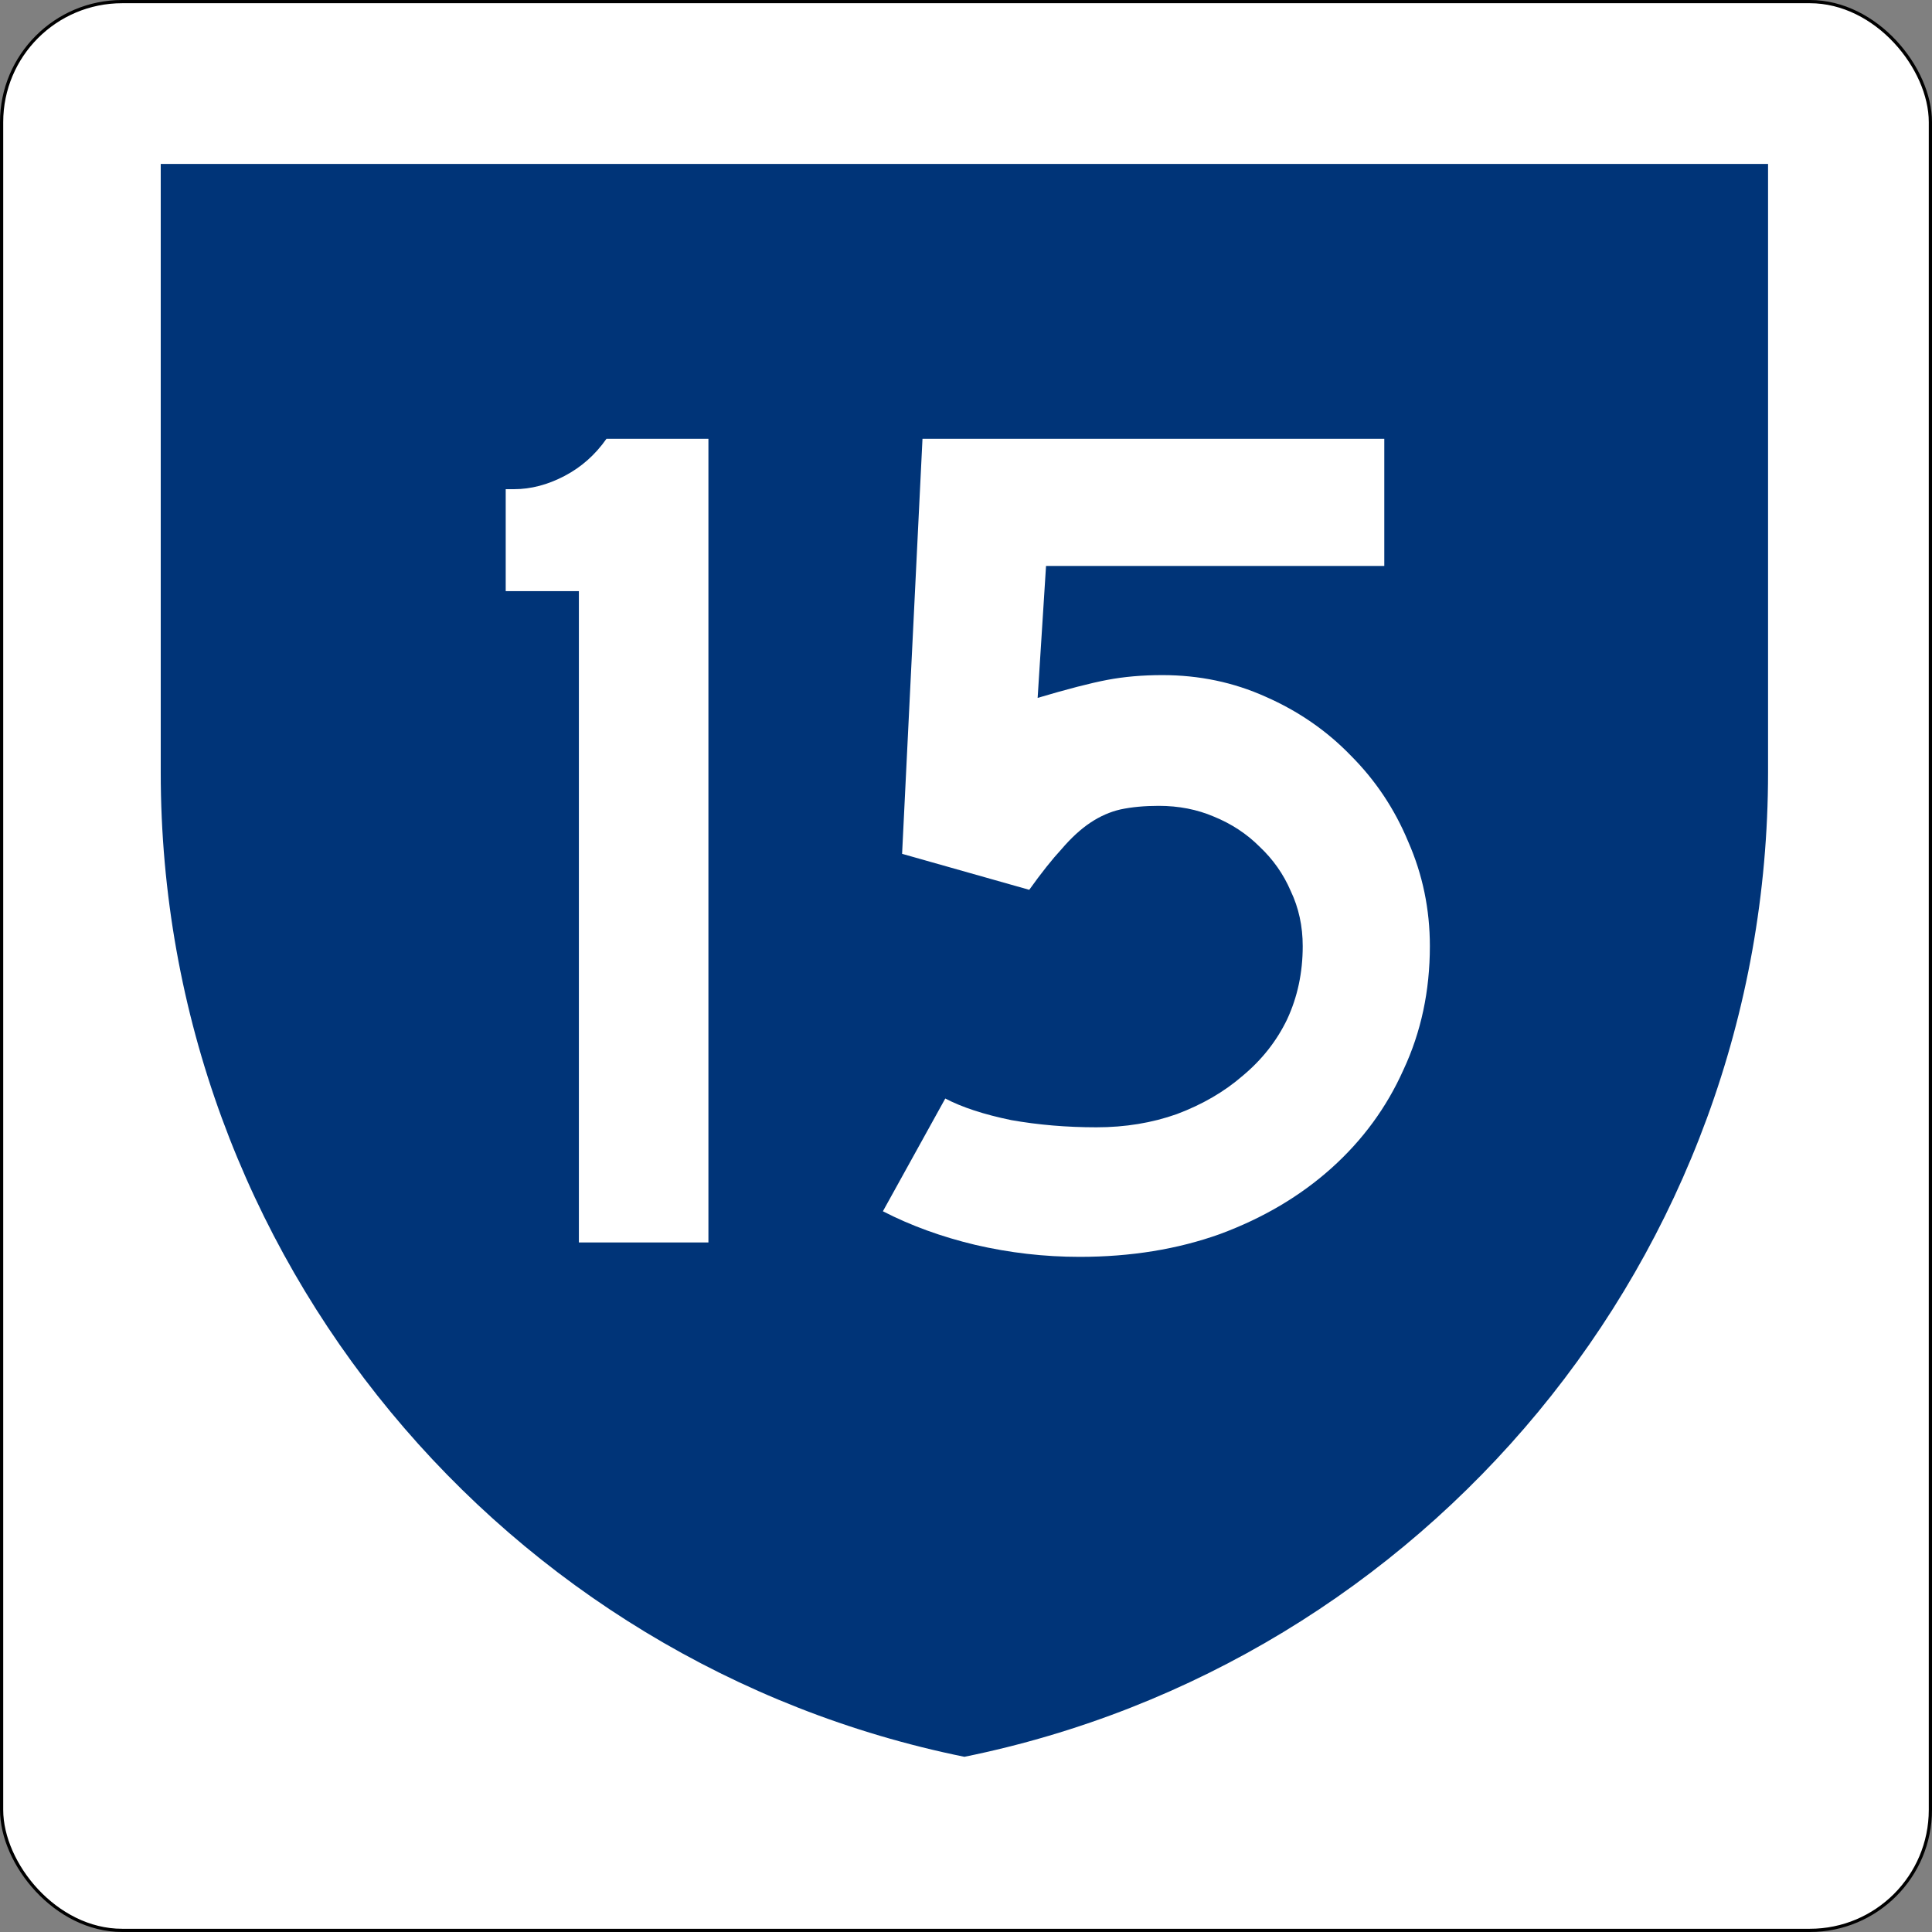 <?xml version="1.0" encoding="UTF-8" standalone="no"?>
<!-- Created with Inkscape (http://www.inkscape.org/) -->

<svg
   xmlns:svg="http://www.w3.org/2000/svg"
   xmlns="http://www.w3.org/2000/svg"
   version="1.1"
   width="601"
   height="601"
   id="svg2">
  <rect width="100%" height="100%" fill="#808080" stroke="none"/>
  <defs
     id="defs4">
    <clipPath
       id="clipPath3627">
      <rect
         width="500"
         height="500"
         x="50"
         y="502.362"
         id="rect3629"
         style="fill:#003478;fill-opacity:1;stroke:none" />
    </clipPath>
    <clipPath
       id="clipPath3631">
      <rect
         width="500"
         height="500"
         x="50"
         y="51"
         id="rect3633"
         style="fill:#003478;fill-opacity:1;stroke:none" />
    </clipPath>
  </defs>
  <g
     transform="translate(0,-451.362)"
     id="layer1">
    <rect
       width="600"
       height="600"
       rx="37.5"
       ry="37.5"
       x="0.5"
       y="451.862"
       id="rect2816"
       style="fill:#ffffff;fill-opacity:1;stroke:#000000;stroke-opacity:1" />
    <path
       d="M 300,-66 C 224.482,-50.668 158.857,-8.101 113.812,51 L 50,51 50,240.25 C 50,391.431 157.366,517.541 300,546.5 442.634,517.541 550,391.431 550,240.25 L 550,51 486.188,51 C 441.143,-8.101 375.518,-50.668 300,-66 z"
       transform="translate(0,451.362)"
       clip-path="url(#clipPath3631)"
       id="path3590"
       style="fill:#003478;fill-opacity:1;stroke:none" />
    <g
       id="text3636"
       style="font-size:373.134px;font-style:normal;font-variant:normal;font-weight:normal;font-stretch:normal;text-align:center;line-height:100%;writing-mode:lr-tb;text-anchor:middle;fill:#ffffff;fill-opacity:1;stroke:none;font-family:Roadgeek 2005 Series D;-inkscape-font-specification:Roadgeek 2005 Series D">
      <path
         d="m 180.076,837.862 0,-202.612 -22.761,0 0,-31.716 2.612,0 c 5.224,2.3e-4 10.448,-1.368 15.672,-4.104 5.224,-2.736 9.577,-6.592 13.06,-11.567 l 31.716,0 0,250 -40.299,0"
         id="path2958" />
      <path
         d="m 444.798,745.698 c -1.9e-4,13.93 -2.737,26.741 -8.209,38.433 -5.224,11.692 -12.687,21.891 -22.388,30.597 -9.702,8.706 -21.269,15.547 -34.701,20.522 -13.184,4.726 -27.736,7.09 -43.657,7.09 -10.945,0 -21.766,-1.244 -32.463,-3.731 -10.448,-2.488 -20.025,-5.97 -28.731,-10.448 l 19.403,-35.075 c 5.224,2.736 12.065,4.975 20.522,6.716 8.458,1.493 17.288,2.239 26.493,2.239 8.955,3e-5 17.288,-1.368 25,-4.104 7.96,-2.985 14.801,-6.965 20.522,-11.94 5.97,-4.975 10.572,-10.821 13.806,-17.537 3.234,-6.965 4.851,-14.552 4.851,-22.761 -1.5e-4,-6.219 -1.244,-11.94 -3.731,-17.164 -2.239,-5.224 -5.473,-9.826 -9.701,-13.806 -3.98,-3.98 -8.707,-7.089 -14.179,-9.328 -5.224,-2.239 -10.945,-3.358 -17.164,-3.358 -4.478,1.4e-4 -8.458,0.373 -11.94,1.119 -3.234,0.746 -6.343,2.115 -9.328,4.104 -2.985,1.99 -5.97,4.726 -8.955,8.209 -2.985,3.234 -6.343,7.463 -10.075,12.687 l -39.552,-11.194 6.343,-129.104 143.657,0 0,39.552 -105.224,0 -2.612,41.045 c 9.204,-2.736 16.418,-4.602 21.642,-5.597 5.224,-0.995 10.945,-1.492 17.164,-1.493 11.443,1.8e-4 22.139,2.239 32.09,6.716 10.199,4.478 19.03,10.572 26.493,18.284 7.711,7.712 13.681,16.667 17.91,26.866 4.477,10.199 6.716,21.02 6.716,32.463"
         id="path2960" />
    </g>
  </g>
</svg>

